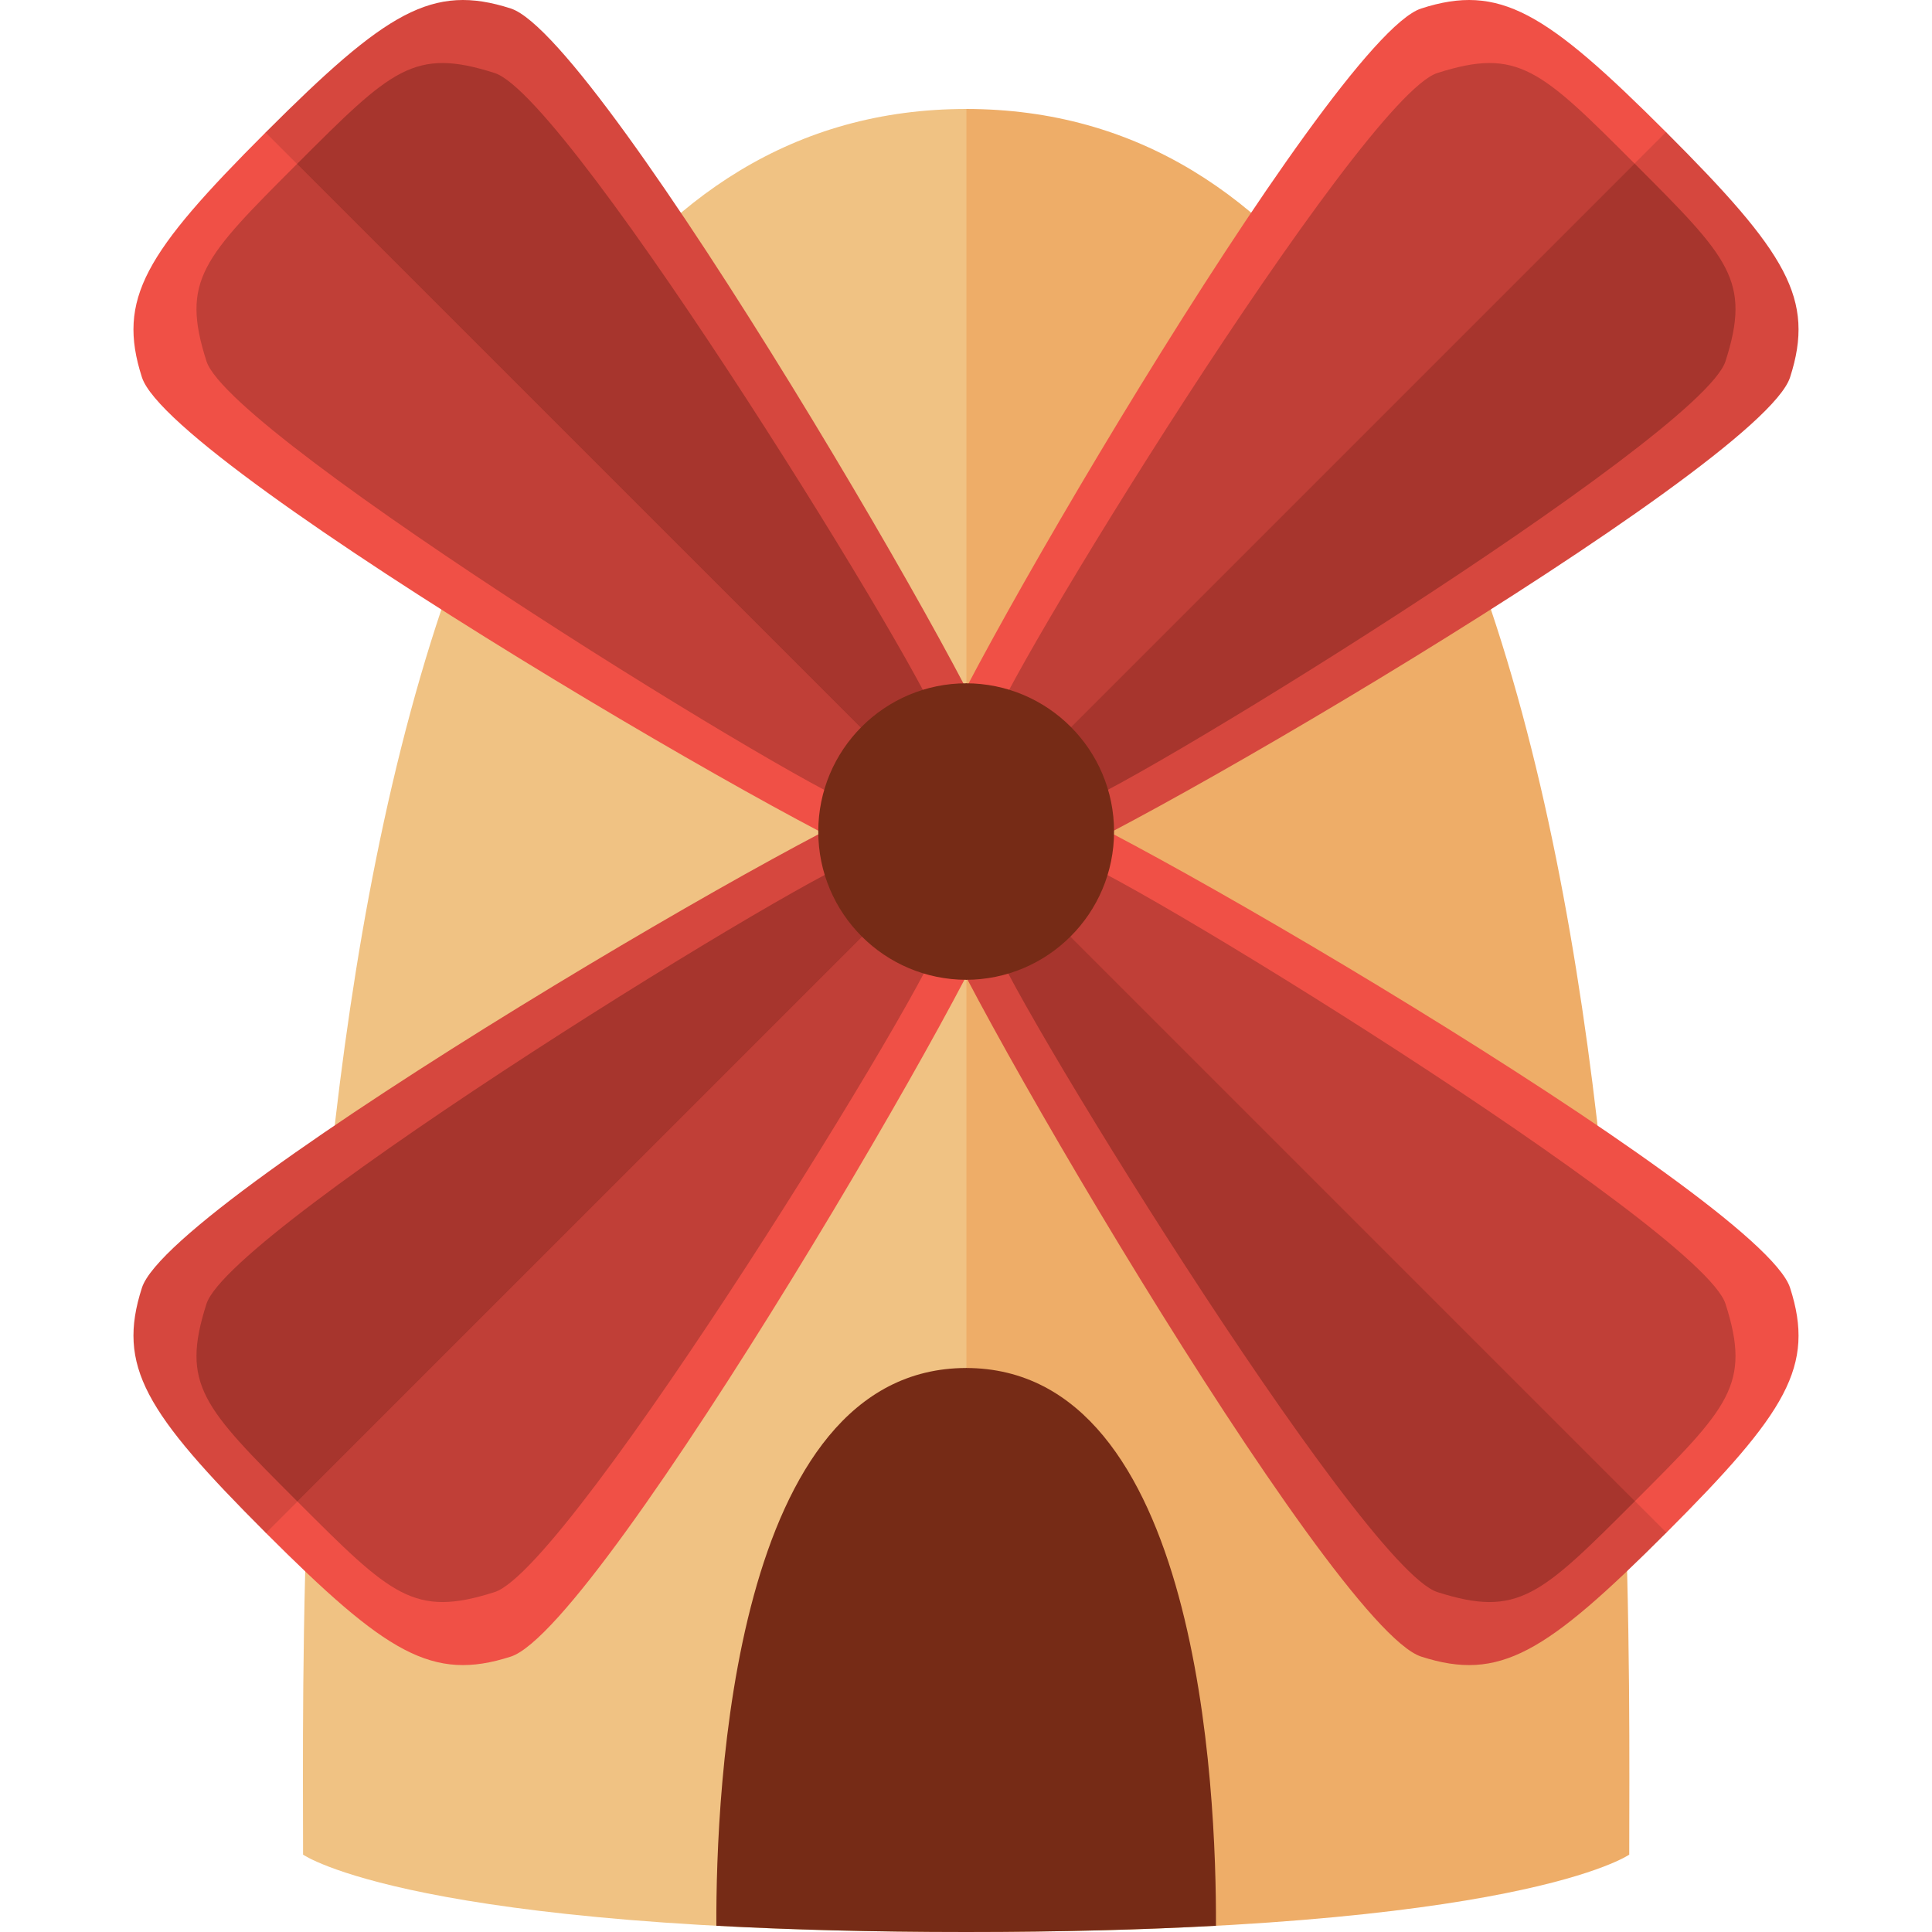<?xml version="1.0" encoding="iso-8859-1"?>
<!-- Uploaded to: SVG Repo, www.svgrepo.com, Generator: SVG Repo Mixer Tools -->
<!DOCTYPE svg PUBLIC "-//W3C//DTD SVG 1.1//EN" "http://www.w3.org/Graphics/SVG/1.1/DTD/svg11.dtd">
<svg height="800px" width="800px" version="1.1" id="Capa_1" xmlns="http://www.w3.org/2000/svg" xmlns:xlink="http://www.w3.org/1999/xlink" 
	 viewBox="0 0 159.568 159.568" xml:space="preserve">
<g>
	<path style="fill:#EEAD68;" d="M79.775,159.568V9c56.947,0,54.788,117.02,54.788,144.178
		C134.563,153.178,125.488,159.568,79.775,159.568z"/>
	<path style="fill:#F0C283;" d="M79.819,159.568V9C22.872,9,25.031,126.02,25.031,153.178
		C25.031,153.178,34.106,159.568,79.819,159.568z"/>
	<g>
		<path style="fill:#F05046;" d="M79.84,68.739l57.795-57.795C127.649,0.958,123.861-1.387,117.384,0.7
			c-7.561,2.434-40.755,59.697-40.641,62.891C76.857,66.784,79.84,68.739,79.84,68.739z"/>
		<path style="fill:#C03F37;" d="M84.158,64.42l50.878-50.877c-7.805-7.805-9.647-9.648-16.321-7.513
			c-6.34,2.028-36.813,51.616-36.875,54.265C81.777,62.943,84.158,64.42,84.158,64.42z"/>
		<path style="fill:#D6473E;" d="M79.807,68.706l57.795-57.795c9.985,9.985,12.331,13.773,10.244,20.251
			c-2.435,7.561-59.697,40.755-62.891,40.64C81.762,71.687,79.807,68.706,79.807,68.706z"/>
		<path style="fill:#A7352D;" d="M84.125,64.387l50.877-50.878c7.805,7.805,9.647,9.648,7.513,16.321
			c-2.028,6.34-51.616,36.811-54.265,36.875C85.603,66.768,84.125,64.387,84.125,64.387z"/>
	</g>
	<g>
		<path style="fill:#F05046;" d="M79.728,68.784l-57.795,57.795c9.986,9.986,13.774,12.331,20.251,10.245
			c7.561-2.436,40.755-59.698,40.641-62.892C82.71,70.74,79.728,68.784,79.728,68.784z"/>
		<path style="fill:#C03F37;" d="M75.409,73.102L24.531,123.98c7.805,7.804,9.648,9.647,16.322,7.513
			c6.339-2.028,36.812-51.617,36.874-54.265C77.79,74.581,75.409,73.102,75.409,73.102z"/>
		<path style="fill:#D6473E;" d="M79.762,68.818l-57.795,57.795c-9.986-9.986-12.331-13.774-10.245-20.251
			c2.435-7.561,59.698-40.755,62.891-40.641C77.806,65.835,79.762,68.818,79.762,68.818z"/>
		<path style="fill:#A7352D;" d="M75.443,73.136l-50.878,50.877c-7.805-7.804-9.648-9.647-7.513-16.321
			c2.028-6.339,51.617-36.812,54.265-36.874C73.965,70.754,75.443,73.136,75.443,73.136z"/>
	</g>
	<g>
		<path style="fill:#F05046;" d="M79.807,68.818l57.795,57.795c9.985-9.986,12.331-13.774,10.244-20.251
			c-2.435-7.561-59.697-40.755-62.891-40.641C81.762,65.835,79.807,68.818,79.807,68.818z"/>
		<path style="fill:#C03F37;" d="M84.125,73.136l50.877,50.877c7.805-7.804,9.647-9.647,7.513-16.321
			c-2.028-6.339-51.616-36.812-54.265-36.874C85.603,70.754,84.125,73.136,84.125,73.136z"/>
		<path style="fill:#D6473E;" d="M79.84,68.784l57.795,57.795c-9.985,9.986-13.773,12.331-20.251,10.245
			c-7.561-2.436-40.755-59.698-40.641-62.892C76.857,70.74,79.84,68.784,79.84,68.784z"/>
		<path style="fill:#A7352D;" d="M84.158,73.102l50.878,50.878c-7.805,7.804-9.647,9.647-16.321,7.513
			c-6.34-2.028-36.813-51.617-36.875-54.265C81.777,74.581,84.158,73.102,84.158,73.102z"/>
	</g>
	<g>
		<path style="fill:#F05046;" d="M79.762,68.706L21.967,10.911C11.98,20.896,9.636,24.684,11.722,31.162
			c2.435,7.561,59.698,40.755,62.891,40.64C77.806,71.687,79.762,68.706,79.762,68.706z"/>
		<path style="fill:#C03F37;" d="M75.443,64.387L24.565,13.509c-7.805,7.805-9.648,9.648-7.513,16.321
			c2.028,6.34,51.617,36.811,54.265,36.875C73.965,66.768,75.443,64.387,75.443,64.387z"/>
		<path style="fill:#D6473E;" d="M79.728,68.739L21.933,10.944C31.919,0.958,35.707-1.387,42.184,0.7
			c7.561,2.434,40.755,59.697,40.641,62.891C82.71,66.784,79.728,68.739,79.728,68.739z"/>
		<path style="fill:#A7352D;" d="M75.409,64.42L24.531,13.543c7.805-7.805,9.648-9.648,16.322-7.513
			c6.339,2.028,36.812,51.616,36.874,54.265C77.79,62.943,75.409,64.42,75.409,64.42z"/>
	</g>
	<path style="fill:#762B16;" d="M67.583,68.679c0,6.763,5.482,12.245,12.245,12.245v-24.49
		C73.065,56.434,67.583,61.917,67.583,68.679z"/>
	<path style="fill:#762B16;" d="M79.819,159.568v-46.583c-19.266,0.002-20.694,34.819-20.654,46.067
		C65.046,159.372,71.866,159.568,79.819,159.568z"/>
	<path style="fill:#762B16;" d="M92.012,68.679c0,6.763-5.482,12.245-12.245,12.245v-24.49
		C86.529,56.434,92.012,61.917,92.012,68.679z"/>
	<path style="fill:#762B16;" d="M79.775,112.985v46.583c7.952,0,14.773-0.196,20.654-0.516
		C100.47,147.804,99.041,112.987,79.775,112.985z"/>
</g>
</svg>